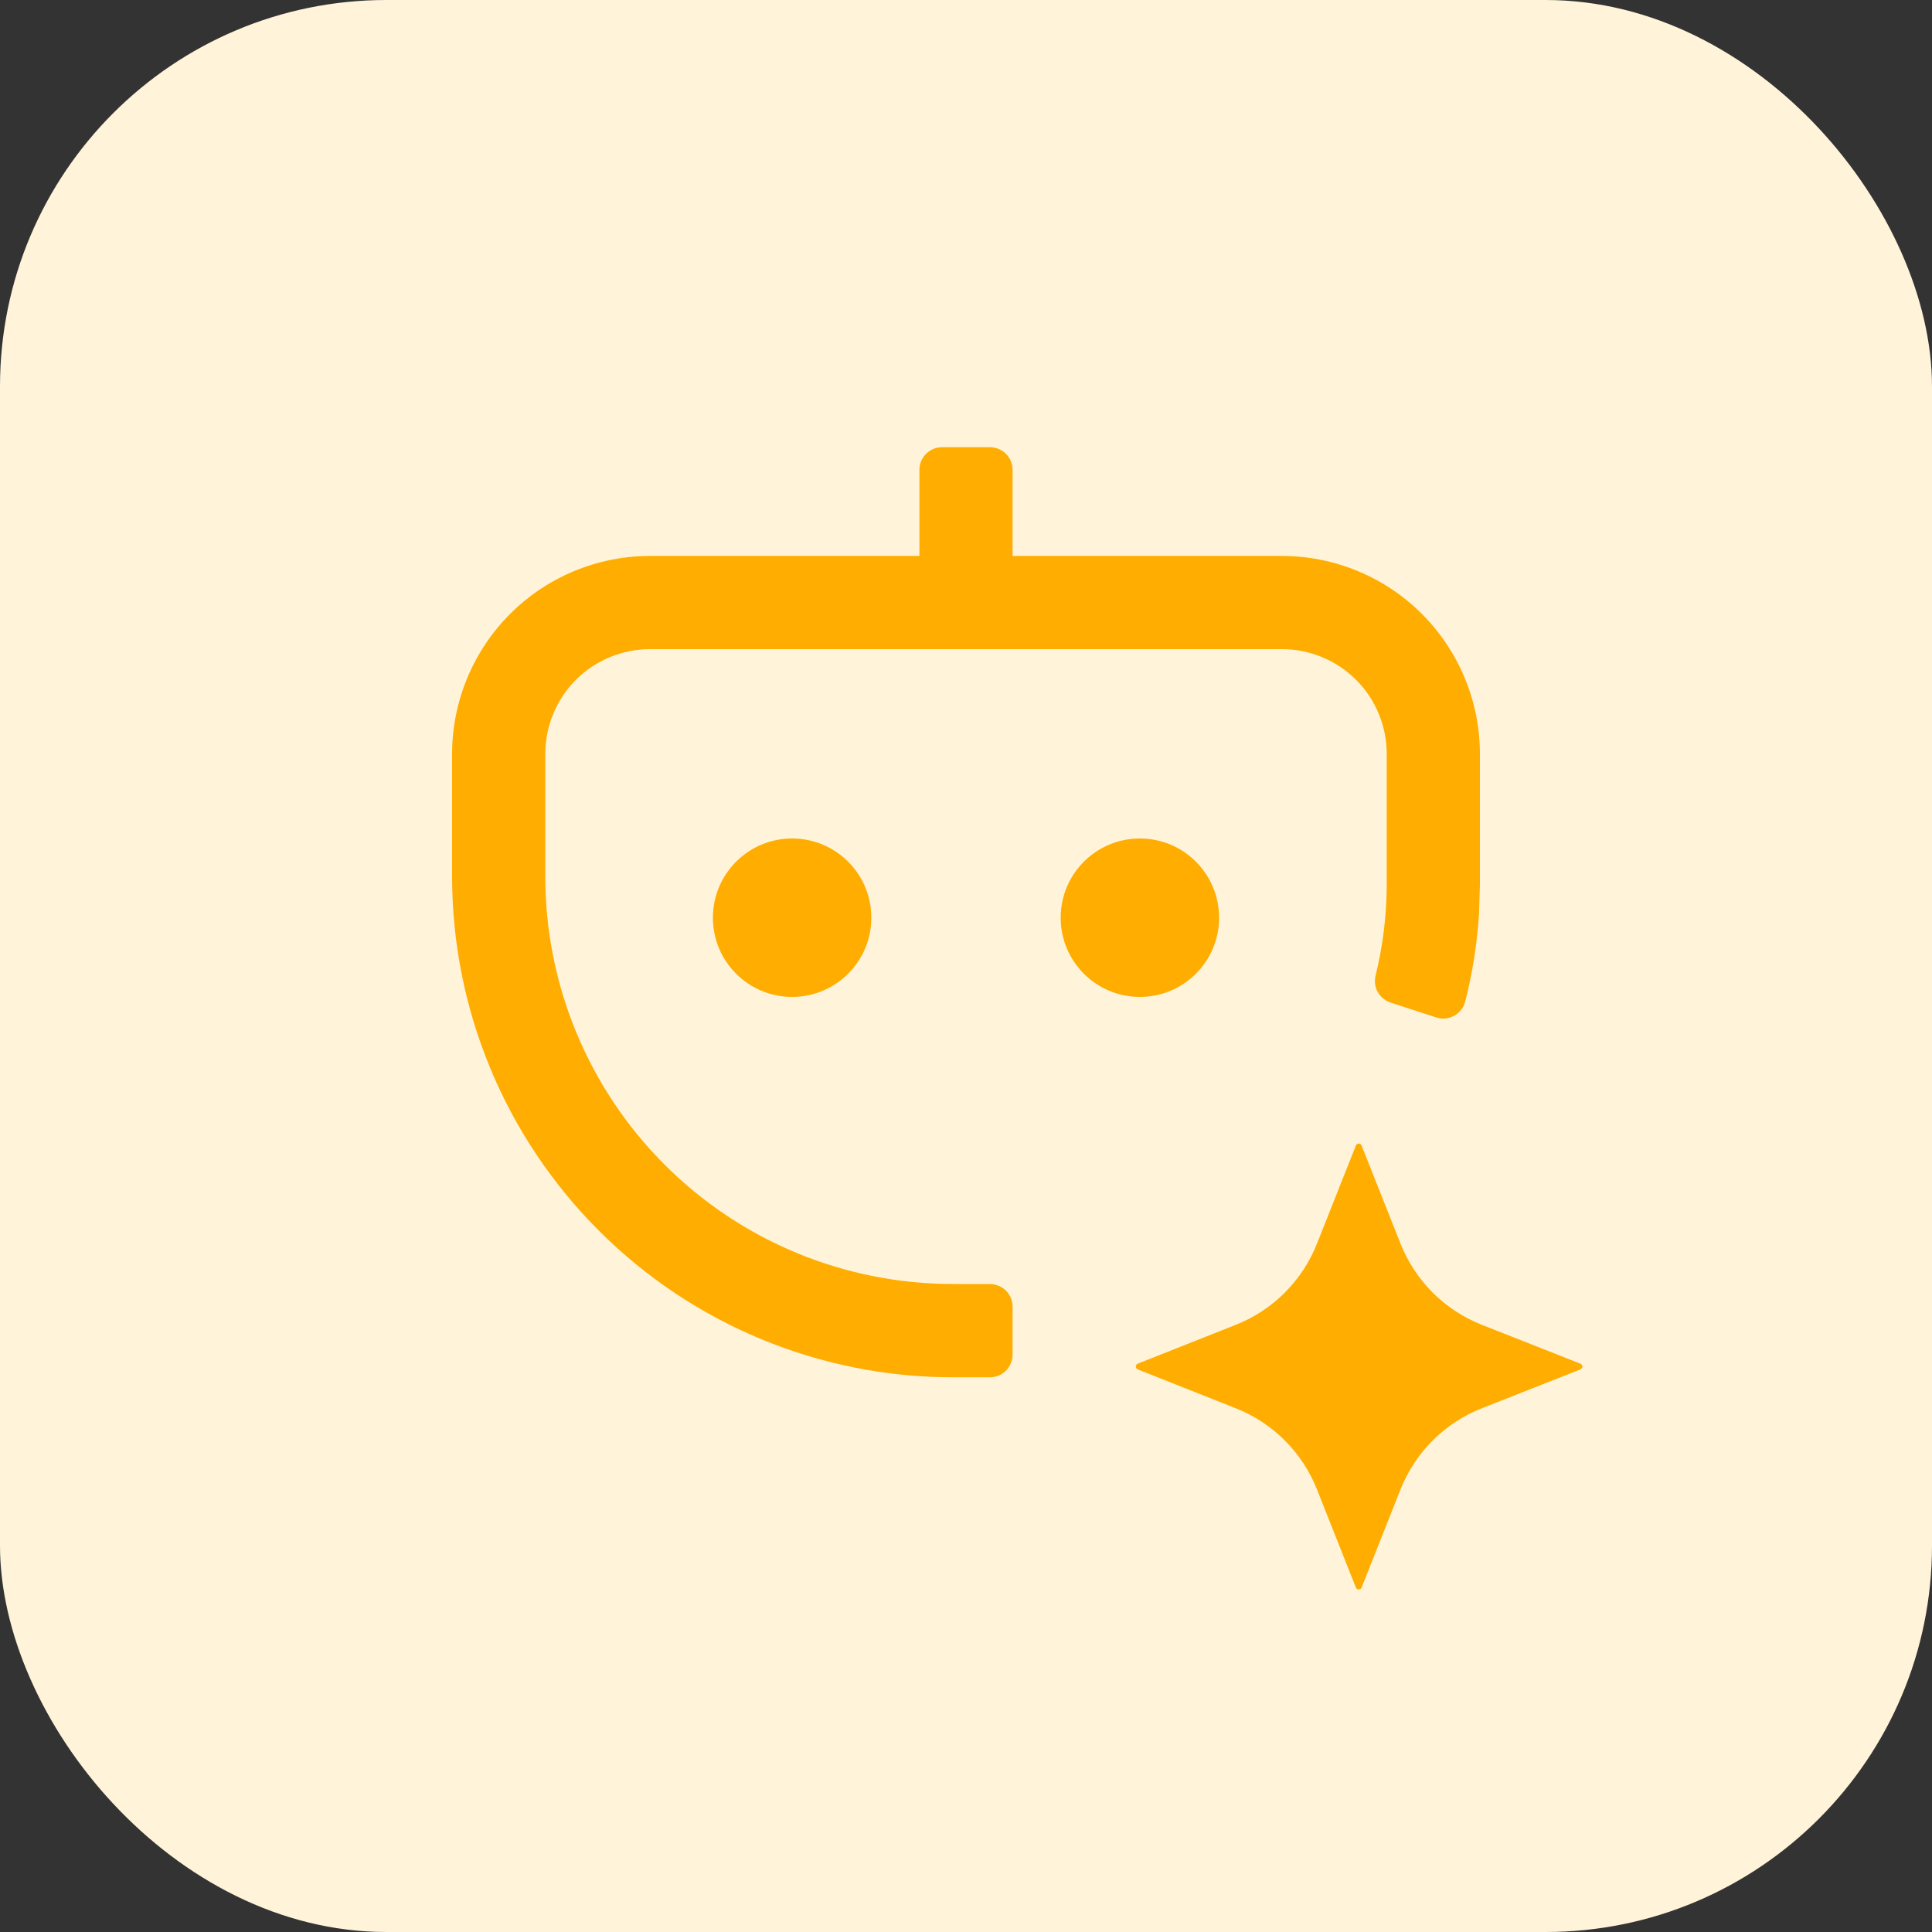 <svg width="25" height="25" viewBox="0 0 25 25" fill="none" xmlns="http://www.w3.org/2000/svg">
<rect x="0" y="0" width="25" height="25" fill="#333333" stroke="none"/>
<rect width="25" height="25" rx="5" fill="#FFF4DA"/>
<path d="M12.19 5.737H12.81C12.901 5.737 12.988 5.773 13.053 5.838C13.117 5.902 13.153 5.99 13.153 6.081V7.144H16.588C17.28 7.144 17.945 7.419 18.435 7.909C18.924 8.399 19.2 9.063 19.2 9.756V11.453L19.188 11.837C19.163 12.22 19.103 12.601 19.008 12.974C18.996 13.019 18.975 13.062 18.946 13.099C18.917 13.136 18.881 13.166 18.84 13.188C18.799 13.211 18.754 13.224 18.707 13.229C18.66 13.233 18.613 13.228 18.568 13.213L17.977 13.02C17.895 12.993 17.825 12.935 17.783 12.859C17.741 12.783 17.731 12.694 17.752 12.61V12.609C17.845 12.231 17.893 11.843 17.894 11.453V9.756C17.894 9.41 17.757 9.077 17.512 8.832C17.267 8.587 16.934 8.45 16.588 8.45H8.412C8.066 8.45 7.733 8.587 7.488 8.832C7.243 9.077 7.106 9.41 7.106 9.756V11.342C7.106 12.727 7.656 14.056 8.636 15.036C9.615 16.016 10.945 16.565 12.33 16.565H12.81C12.901 16.566 12.988 16.602 13.053 16.666C13.117 16.73 13.153 16.818 13.153 16.909V17.528C13.153 17.619 13.117 17.707 13.053 17.771C12.988 17.836 12.901 17.872 12.81 17.872H12.33C10.598 17.872 8.937 17.184 7.713 15.959C6.488 14.734 5.8 13.074 5.8 11.342V9.756C5.8 9.063 6.076 8.399 6.565 7.909C7.055 7.419 7.719 7.144 8.412 7.144H11.847V6.081C11.847 5.99 11.883 5.902 11.947 5.838C12.012 5.773 12.099 5.737 12.19 5.737Z" fill="#FFAD00" stroke="#FFF4DA" stroke-width="0.1"/>
<path d="M10.25 10.8C10.844 10.8 11.325 11.281 11.325 11.875C11.325 12.469 10.844 12.95 10.25 12.95C9.656 12.95 9.175 12.469 9.175 11.875C9.175 11.281 9.656 10.8 10.25 10.8Z" fill="#FFAD00" stroke="#FFF4DA" stroke-width="0.1"/>
<path d="M14.75 10.8C15.344 10.8 15.825 11.281 15.825 11.875C15.825 12.469 15.344 12.95 14.75 12.95C14.156 12.95 13.675 12.469 13.675 11.875C13.675 11.281 14.156 10.8 14.75 10.8Z" fill="#FFAD00" stroke="#FFF4DA" stroke-width="0.1"/>
<path d="M17.582 14.748C17.6 14.748 17.618 14.754 17.633 14.764C17.648 14.774 17.66 14.789 17.666 14.806L18.168 16.072C18.26 16.303 18.398 16.514 18.574 16.691C18.751 16.867 18.962 17.005 19.194 17.097L20.468 17.599C20.485 17.606 20.499 17.617 20.509 17.632C20.519 17.647 20.526 17.665 20.526 17.683C20.526 17.701 20.519 17.719 20.509 17.734C20.499 17.749 20.485 17.76 20.468 17.767L19.194 18.269C18.962 18.36 18.751 18.499 18.574 18.675C18.398 18.851 18.26 19.062 18.168 19.294L17.666 20.56C17.66 20.577 17.648 20.592 17.633 20.602C17.618 20.612 17.6 20.617 17.582 20.617C17.564 20.617 17.546 20.612 17.531 20.602C17.524 20.597 17.517 20.59 17.512 20.583L17.498 20.56L16.996 19.294C16.905 19.062 16.766 18.851 16.59 18.675C16.414 18.499 16.203 18.36 15.971 18.269L14.705 17.767C14.688 17.76 14.673 17.749 14.663 17.734C14.653 17.719 14.648 17.701 14.648 17.683C14.648 17.665 14.653 17.647 14.663 17.632C14.673 17.617 14.688 17.606 14.705 17.599L15.971 17.097C16.203 17.006 16.414 16.867 16.59 16.691C16.766 16.514 16.905 16.304 16.996 16.072L17.498 14.806C17.505 14.789 17.516 14.774 17.531 14.764C17.546 14.754 17.564 14.748 17.582 14.748Z" fill="#FFAD00" stroke="#FFF4DA" stroke-width="0.1"/>
</svg>
